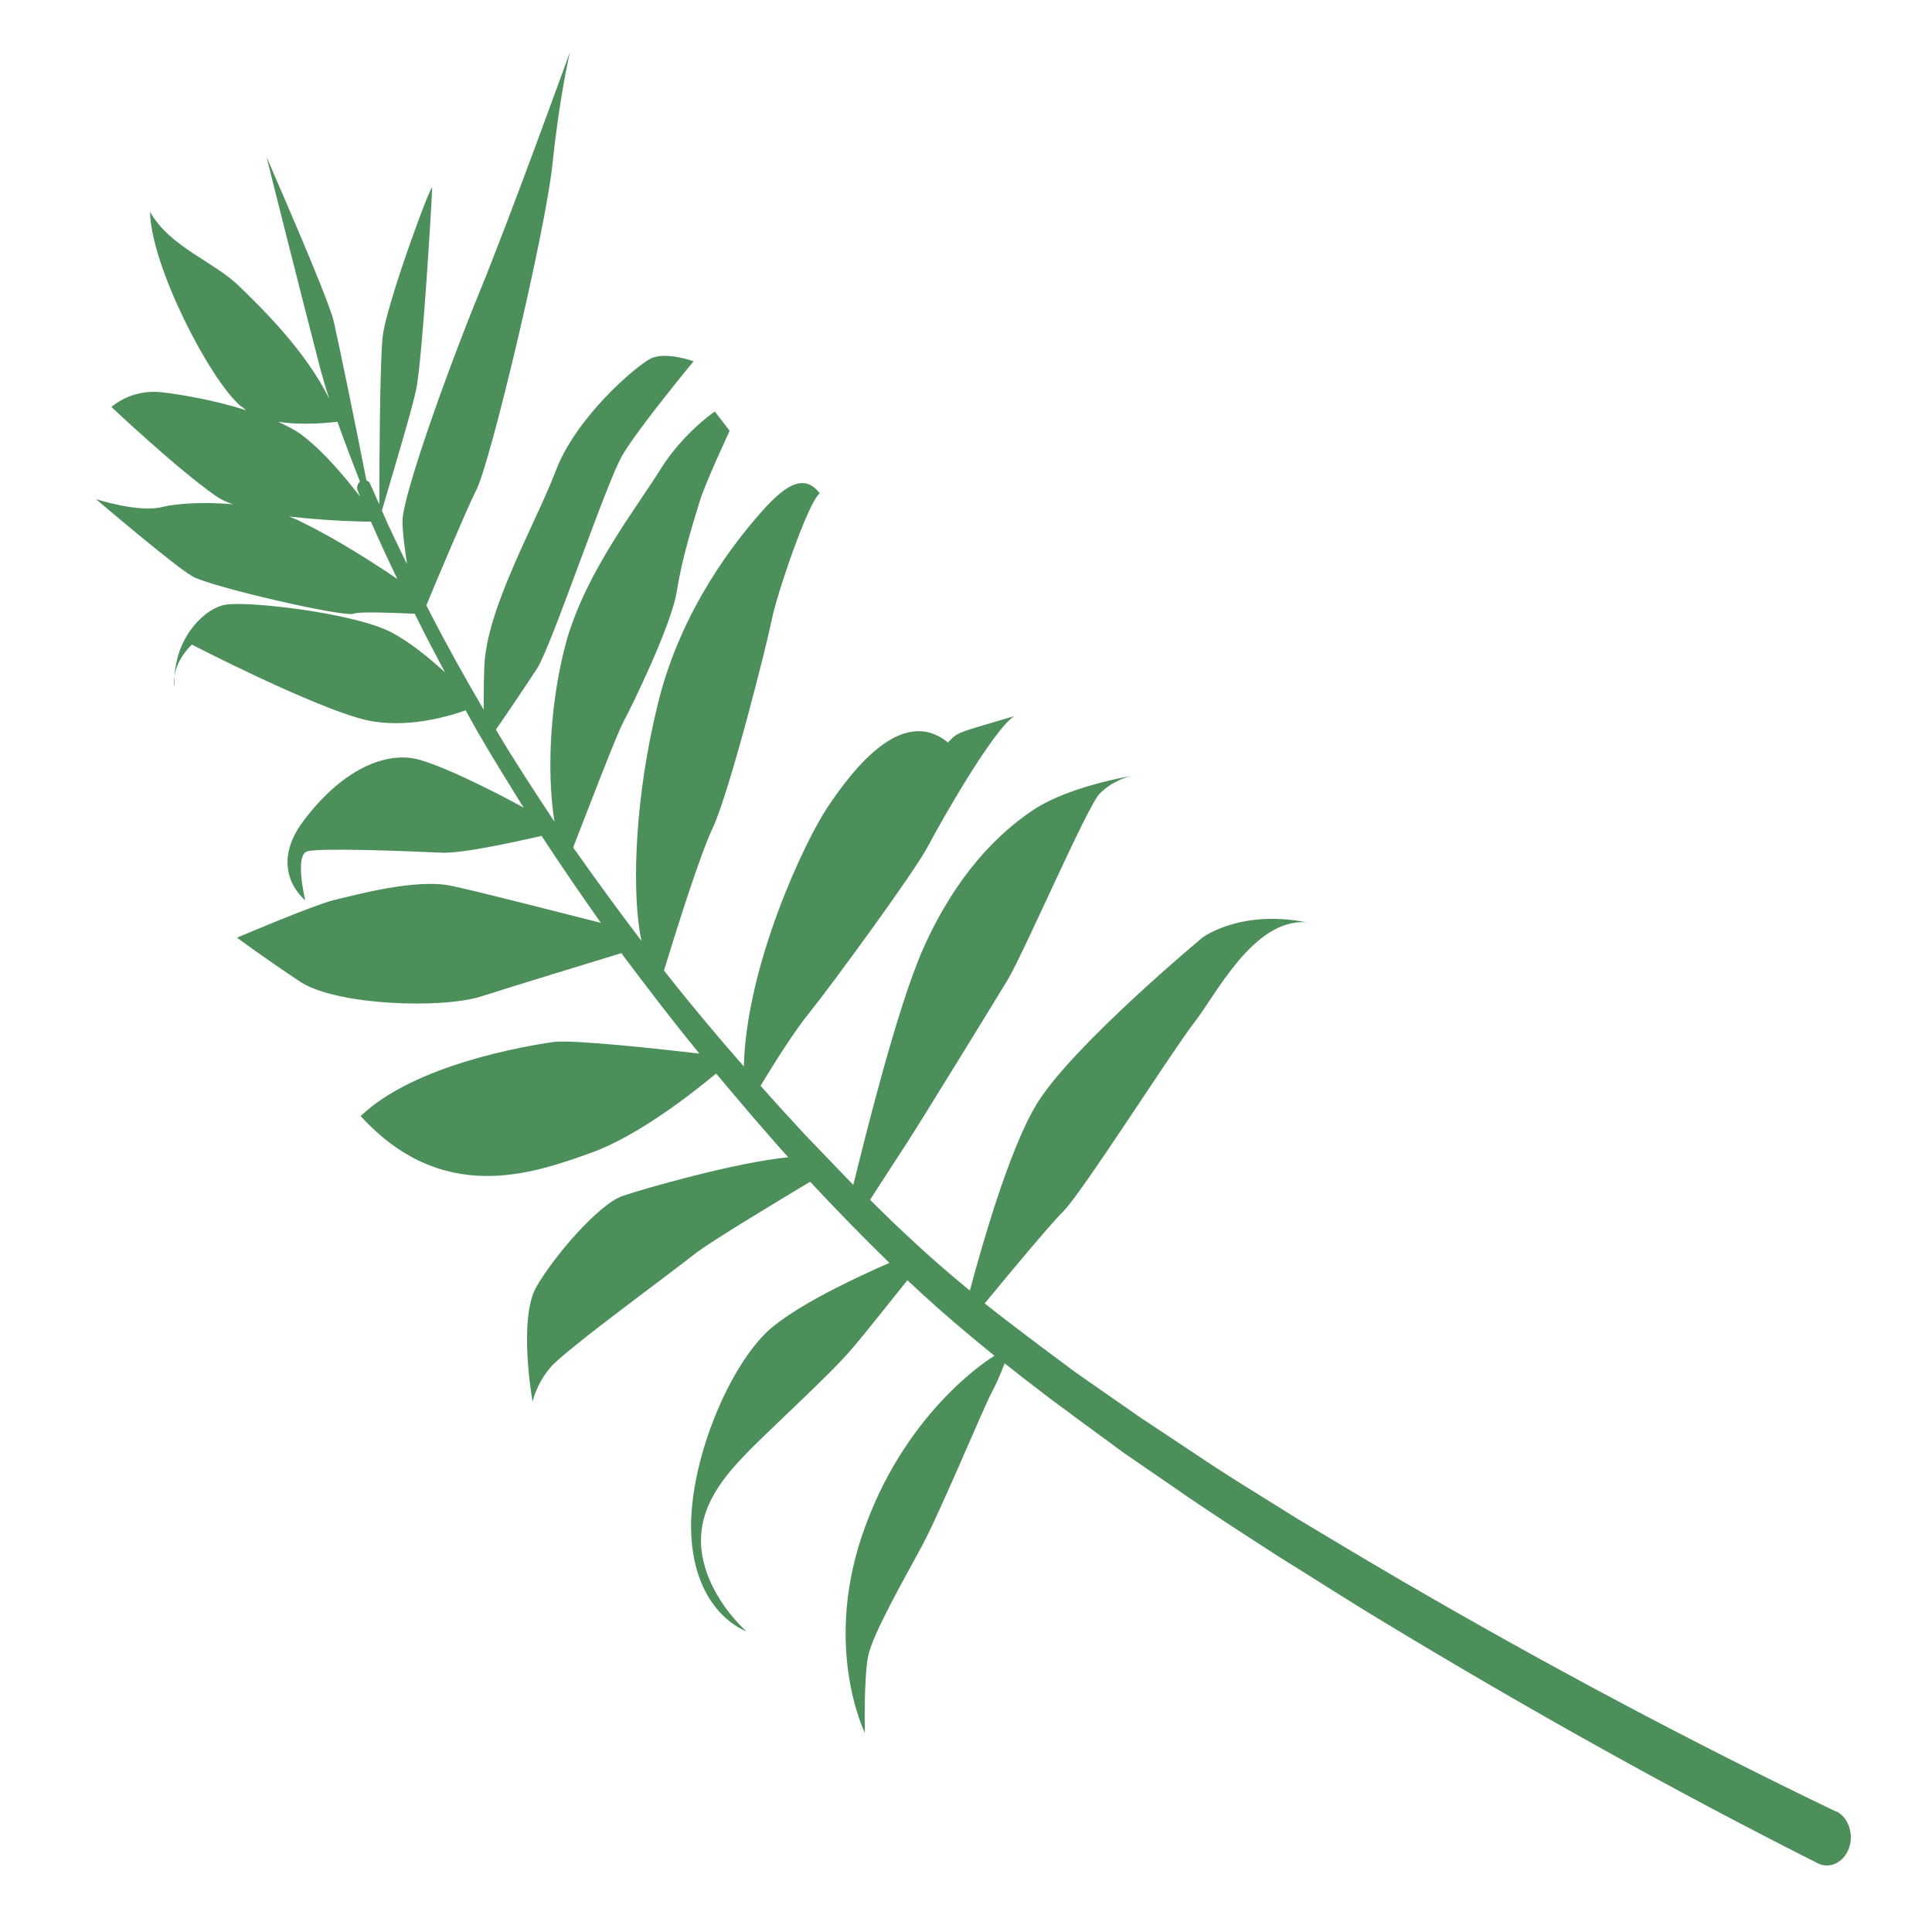 <?xml version="1.0" encoding="utf-8"?>
<!-- Generator: Adobe Illustrator 23.0.3, SVG Export Plug-In . SVG Version: 6.00 Build 0)  -->
<svg version="1.1" xmlns="http://www.w3.org/2000/svg" xmlns:xlink="http://www.w3.org/1999/xlink" x="0px" y="0px"
	 viewBox="0 0 300 300" style="enable-background:new 0 0 300 300;" xml:space="preserve">
<style type="text/css">
	.st0{fill:#4C8F5B;}

		
		#leaf{animation: leaf 10s ease infinite alternate;padding: 20px 0 0;transform-origin:right bottom;}
		@keyframes leaf{
		0%{
		transform: rotate(0deg);
		}
		20%{
		transform: rotate(6deg);
		}
		40%{
		transform: rotate(0deg);
		}
		60%{
		transform: rotate(3deg);
		}
		100%{
		transform: rotate(1deg);
		}
</style>
<g id="bg">
</g>
<g id="leaf">
	<g>
		<path class="st0" d="M51.8,49.8c-1-4-10.3-25.1-10.4-25.4c-0.1-0.3,6.1,24.3,8.4,33.1c0.4,1.4,0.8,2.8,1.3,4.4
			c-3.6-7.4-10.6-14.2-13.9-17.4c-3.8-3.8-10.8-6.1-13.9-11.6c0.1,8.2,9.1,25.8,14,30.1c0.3,0.2,0.6,0.4,0.9,0.7
			c-5-1.6-10.4-2.5-13.2-2.8c-4.7-0.5-7.7,2.3-7.7,2.3S27.6,72.9,33.5,77c0.7,0.5,1.7,1,2.7,1.3c-4.6-0.4-8.9-0.1-10.9,0.4
			c-3.7,1-10.4-1.2-10.4-1.2s12.3,10.5,15,12c2.7,1.6,23.6,6.4,25,5.8c1-0.4,6.8-0.1,9.5,0c1.5,3.1,3.1,6.1,4.7,9.1
			c-2.3-2.1-5.4-4.7-8.5-6.3c-6-3-22.3-4.8-25.6-4.2c-3,0.5-7.5,4.6-7.9,11.1c0.4-2.9,2.7-4.9,2.7-4.9s19,9.8,27,11.7
			c6.2,1.4,12.7-0.5,15.5-1.5c0.6,1.1,1.3,2.3,1.9,3.4c2.3,4,4.7,7.8,7.1,11.7c-4.9-2.7-14.1-7.3-17.5-7.7c-4.8-0.6-11,2.2-16.7,9.8
			c-5.7,7.6,0.3,12.3,0.3,12.3s-1.7-7,0.3-7.6c2-0.6,16.4,0,20.7,0.2c3.4,0.2,12.1-1.8,15.7-2.6c3,4.6,6.1,9.1,9.2,13.5
			c-5.6-1.4-18.7-4.8-23-5.7c-5.5-1.3-15.2,1.4-18.6,2.2c-3.4,0.9-14.9,5.8-14.9,5.8s4.3,3.2,9.9,6.9c5.6,3.6,21.9,4.2,28.1,2.2
			c5-1.6,17.1-5.3,21.7-6.7c0.1,0.1,0.1,0.2,0.2,0.3c3.9,5.2,7.8,10.3,11.9,15.3c-6-0.7-19.6-2.2-22.7-1.8
			c-4,0.6-21.4,3.4-29.9,11.5c12.6,13.8,26.4,9.1,35.8,5.7c7.3-2.6,15.9-9.4,19.4-12.3c3.7,4.4,7.4,8.8,11.2,13c0,0,0,0,0,0
			c-8.2,0.8-22.5,4.9-25.7,6c-3.6,1.2-10.5,9.1-13.4,14.1c-2.9,5-0.6,17.9-0.6,17.9s0.5-2.7,2.8-5.4c2.3-2.7,19.3-15.1,22.4-17.6
			c2.4-1.9,13.4-8.5,17.9-11.2c4,4.3,8.1,8.5,12.3,12.6c-4.1,1.8-12.7,5.7-17.7,9.6c-6.9,5.2-14,22.1-13,33.6c1,11.5,8.5,14,8.5,14
			s-5.5-4.7-6.8-11.5c-1.3-6.8,2.7-11.8,6.4-15.7c3.7-3.9,13.6-12.8,16.9-16.8c2.4-2.8,6.3-7.8,8.5-10.5c3.3,3.1,6.7,6.1,10.2,9
			c1.1,0.9,2.2,1.8,3.3,2.7l-0.1,0.1c0,0-13.1,7.8-19.9,26.3c-6.9,18.5-0.1,32.2-0.1,32.2s-0.2-8.3,0.5-11.9
			c0.7-3.5,5.6-12,8.5-17.4c2.9-5.5,9.5-21.4,10.7-23.6c0.6-1.1,1.4-2.9,2-4.5c0.9,0.7,1.9,1.5,2.8,2.2l3.9,3c1.3,1,2.6,1.9,3.9,2.9
			l7.9,5.8l8,5.5c5.3,3.7,10.8,7.2,16.2,10.7c5.5,3.4,10.9,6.9,16.4,10.2c22,13.3,44.3,25.8,67.1,37.3c1.9,1,4.1-0.1,4.9-2.3
			c0.8-2.2-0.1-4.8-1.9-5.7l0,0l-0.1,0c-22.7-10.9-45.2-22.9-67.2-35.7c-5.5-3.2-11-6.5-16.5-9.8c-5.4-3.4-10.9-6.7-16.2-10.3
			l-8-5.3l-7.9-5.5c-1.3-0.9-2.6-1.8-3.9-2.8l-3.9-2.9c-2.6-2-5.2-3.9-7.7-5.9c-0.3-0.2-0.6-0.5-0.9-0.7
			c3.2-3.9,10.1-12.2,12.2-14.3c2.8-2.7,17.1-25.2,20.4-29.4c3.3-4.2,9.1-16,17.3-15.5c-10.3-2-16.1,2.4-16.1,2.4
			s-20.2,16.8-25.7,25.8c-4.3,7-8.7,22.6-10.4,29c-5.4-4.4-10.5-9.1-15.5-14.1c1.9-2.9,5.1-7.9,5.9-9.1c1.2-1.8,12.9-20.8,15.5-25.1
			c2.6-4.4,12.2-26.6,14.2-28.8c2.1-2.2,4.9-2.8,4.9-2.8s-9.7,1.6-15.2,5.3c-5.4,3.6-11.9,10-17,21.4c-4.1,9.2-9.1,29.5-10.9,36.8
			c-2.5-2.6-5-5.2-7.5-7.8c-2.3-2.5-4.7-5.1-6.9-7.6c1.8-3,5.3-8.6,7.7-11.5c3.3-4.1,16.2-21.7,18.3-25.7c2.1-4,10.2-18.2,13.4-20.2
			c-9.1,2.7-8.7,2.4-10.3,4.1c-7.1-5.8-14.7,4.1-18.6,9.9c-3.6,5.3-12.7,24.6-13.1,40.4c-4.2-4.8-8.4-9.8-12.4-14.9
			c1.6-5.2,5.5-17.8,7.6-22.2c2.6-5.6,8.3-28.1,9.1-32.1c0.8-4.1,5.7-18.5,7.5-19.8c-2.2-2.8-4.8-1.9-8.9,2.7
			c-4.1,4.6-12.6,15.2-16.2,29.8c-3.6,14.5-4,28.1-2.9,35.3c0.1,0.6,0.2,1.2,0.3,1.7c-0.1-0.1-0.2-0.3-0.3-0.4
			c-3.5-4.6-6.9-9.3-10.3-14.1c1.9-4.9,6.8-17.7,7.8-19.5c1.2-2.2,7.5-15.1,8.3-20.3c0.8-5.2,2.6-10.8,3.5-13.8
			c0.9-3,4.7-11.1,4.7-11.1l-2.3-3c0,0-4.8,3.2-8.4,8.9c-3.5,5.7-11.5,15.8-14.6,26.6c-2.5,9-3.2,20.1-1.9,28.2
			c-3.1-4.7-6.2-9.4-9.1-14.3c1.6-2.3,4.7-6.9,6.4-9.5c2.3-3.6,10.8-29.1,13.3-33.2c2.4-4.1,11-14.5,11-14.5s-4.4-1.6-6.7-0.4
			c-2.3,1.2-11.5,9-14.7,17.4c-3.2,8.4-10.8,21.4-11.1,30.5c-0.1,3-0.1,5.1-0.1,6.6c-3.1-5.3-6.1-10.7-8.9-16.2
			c1.7-4.1,6.2-14.8,7.7-17.8C76,72.5,84.7,36,85.8,25.4c1.1-10.6,2.7-17.3,2.7-17.3s-9.3,25.7-14.1,37.4
			C69.6,57.2,62.5,77,62.5,80.9c0,1.9,0.4,4.5,0.7,6.7c-1.3-2.7-2.7-5.5-3.9-8.3c1.2-4.2,4.5-15,5.3-18.7c1-4.7,2.5-30.2,2.5-31.4
			c0-1.2-7.3,18.5-7.7,23.3c-0.4,3.8-0.5,19.4-0.5,25.8c-0.5-1-0.9-2.1-1.4-3.1c-0.1-0.3-0.3-0.5-0.6-0.6
			C55.4,66.9,52.5,52.8,51.8,49.8z M44.9,80.2C50,80.8,55.3,81,57.6,81c1.3,3,2.7,6,4.1,8.9c-3.1-2.1-9.4-6.2-14.6-8.7
			C46.4,80.8,45.6,80.5,44.9,80.2z M52.4,65.5c1.2,3.4,2.5,6.7,3.5,9.3c-0.4,0.3-0.6,1-0.3,1.5c0.1,0.3,0.2,0.5,0.3,0.8
			c-2.3-3-5.6-6.9-8.7-9.3c-1.1-0.9-2.5-1.6-4-2.3C47.2,66.1,51.4,65.6,52.4,65.5z"/>
		<path class="st0" d="M27.1,105.1c0,0.5,0,1,0,1.5C27,106.1,27,105.6,27.1,105.1z"/>
	</g>
</g>
</svg>
